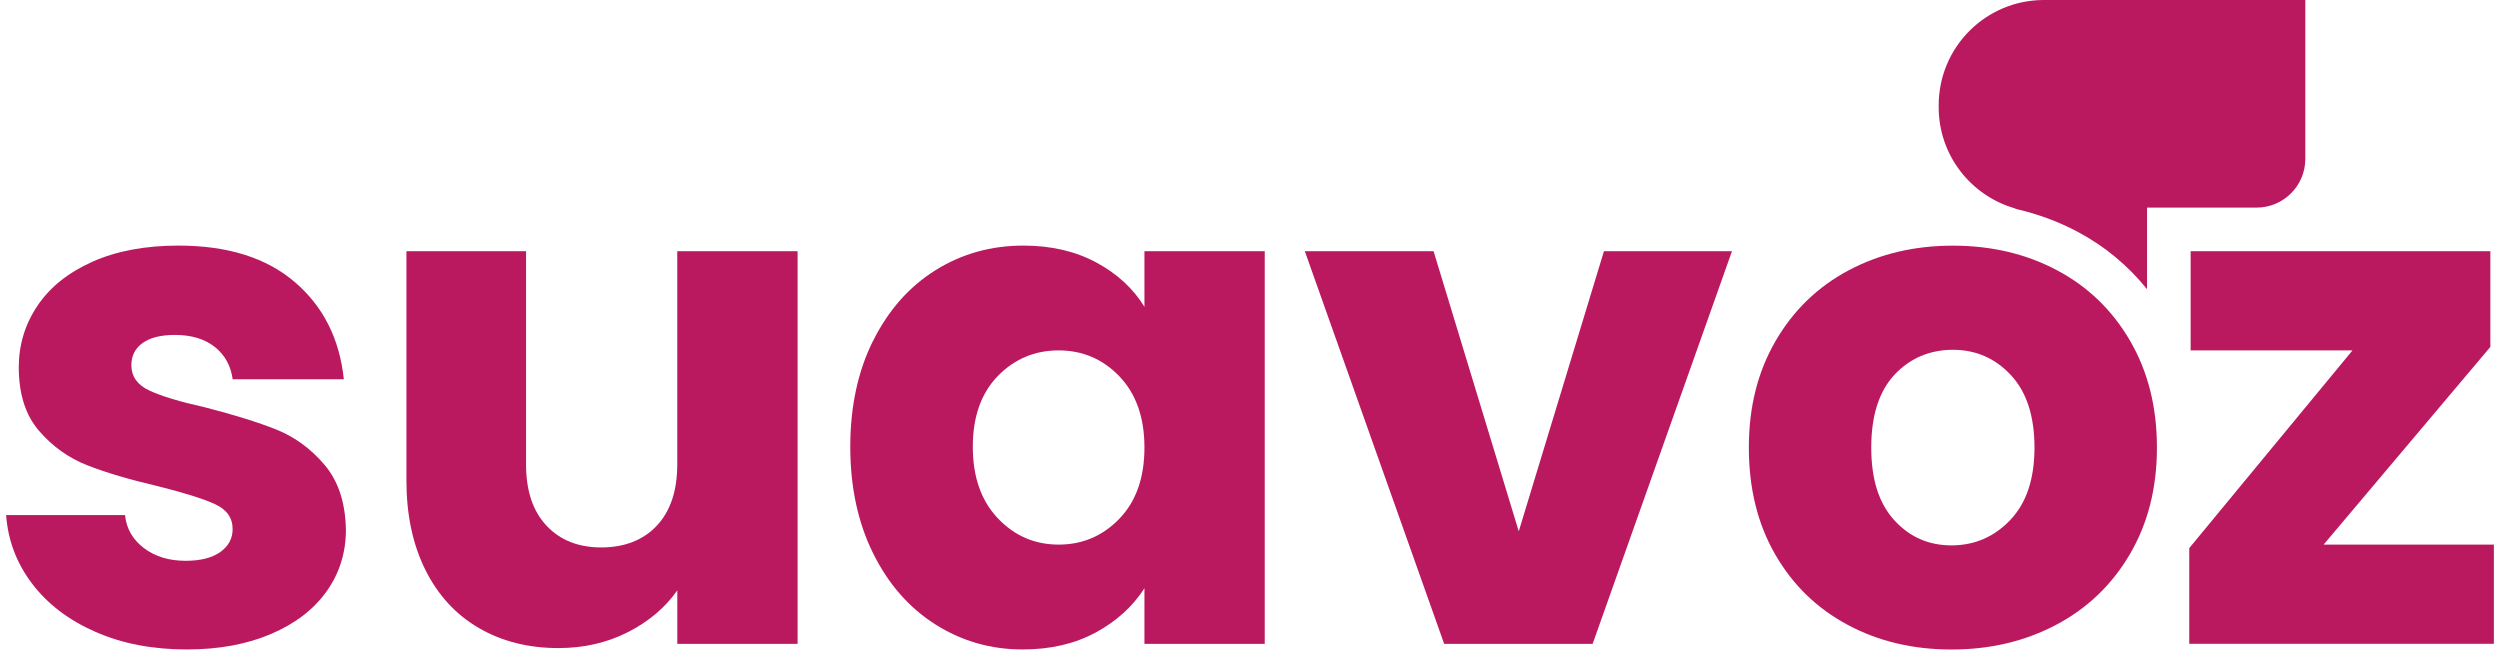 <svg width="206" height="54" viewBox="0 0 206 54" fill="none" xmlns="http://www.w3.org/2000/svg">
<path d="M166.021 17.172H165.998C166.072 17.195 166.136 17.218 166.209 17.24C167.958 17.649 169.619 18.264 171.179 19.09C173.428 20.283 175.341 21.88 176.915 23.826V17.107H185.942C188.158 17.107 189.957 15.309 189.957 13.092V0H168.421C163.63 0 159.748 3.882 159.748 8.673V8.838C159.748 12.794 162.401 16.125 166.021 17.167V17.172Z" fill="#BB195F"/>
<path d="M7.865 52.066C5.663 51.102 3.924 49.776 2.648 48.096C1.372 46.416 0.656 44.531 0.505 42.443H10.302C10.417 43.562 10.94 44.471 11.867 45.168C12.794 45.866 13.932 46.21 15.286 46.21C16.52 46.21 17.479 45.967 18.154 45.485C18.828 45.003 19.168 44.374 19.168 43.599C19.168 42.672 18.686 41.984 17.718 41.543C16.75 41.098 15.185 40.607 13.023 40.066C10.706 39.524 8.769 38.955 7.228 38.354C5.681 37.753 4.346 36.807 3.226 35.513C2.106 34.219 1.547 32.471 1.547 30.268C1.547 28.414 2.061 26.721 3.084 25.198C4.107 23.669 5.617 22.463 7.604 21.572C9.595 20.682 11.963 20.237 14.707 20.237C18.764 20.237 21.962 21.242 24.303 23.252C26.643 25.262 27.983 27.928 28.332 31.25H19.172C19.016 30.131 18.525 29.24 17.695 28.584C16.864 27.928 15.772 27.598 14.418 27.598C13.257 27.598 12.372 27.822 11.752 28.263C11.133 28.708 10.825 29.318 10.825 30.089C10.825 31.016 11.316 31.714 12.303 32.177C13.29 32.641 14.827 33.104 16.91 33.568C19.305 34.187 21.26 34.793 22.766 35.394C24.271 35.995 25.597 36.959 26.735 38.294C27.873 39.63 28.465 41.415 28.502 43.659C28.502 45.554 27.969 47.242 26.909 48.734C25.845 50.221 24.321 51.391 22.33 52.24C20.338 53.089 18.03 53.516 15.4 53.516C12.578 53.516 10.068 53.034 7.865 52.066Z" fill="#BB195F"/>
<path d="M65.722 20.701V53.052H55.81V48.647C54.805 50.078 53.442 51.226 51.721 52.098C50.001 52.969 48.096 53.401 46.013 53.401C43.539 53.401 41.355 52.85 39.46 51.749C37.565 50.648 36.096 49.051 35.055 46.967C34.013 44.879 33.49 42.424 33.49 39.602V20.701H43.347V38.267C43.347 40.433 43.907 42.112 45.026 43.31C46.146 44.508 47.656 45.109 49.546 45.109C51.437 45.109 53.006 44.512 54.126 43.31C55.246 42.112 55.806 40.433 55.806 38.267V20.701H65.718H65.722Z" fill="#BB195F"/>
<path d="M71.954 28.061C73.211 25.551 74.918 23.619 77.084 22.265C79.25 20.912 81.664 20.237 84.33 20.237C86.611 20.237 88.612 20.701 90.332 21.627C92.053 22.554 93.375 23.77 94.302 25.28V20.701H104.214V53.052H94.302V48.472C93.334 49.978 91.993 51.198 90.273 52.125C88.552 53.052 86.551 53.516 84.27 53.516C81.641 53.516 79.246 52.827 77.08 51.455C74.914 50.083 73.202 48.133 71.949 45.6C70.692 43.067 70.063 40.139 70.063 36.817C70.063 33.494 70.692 30.576 71.949 28.061H71.954ZM92.246 31.016C90.874 29.589 89.204 28.873 87.23 28.873C85.257 28.873 83.587 29.58 82.215 30.989C80.843 32.402 80.159 34.343 80.159 36.817C80.159 39.29 80.843 41.249 82.215 42.7C83.587 44.15 85.257 44.875 87.23 44.875C89.204 44.875 90.874 44.159 92.246 42.732C93.618 41.305 94.302 39.35 94.302 36.876C94.302 34.403 93.613 32.453 92.246 31.021V31.016Z" fill="#BB195F"/>
<path d="M125.148 43.773L132.164 20.701H142.714L131.233 53.052H118.999L107.518 20.701H118.127L125.143 43.773H125.148Z" fill="#BB195F"/>
<path d="M152.25 51.487C149.717 50.134 147.725 48.202 146.28 45.691C144.83 43.181 144.105 40.24 144.105 36.881C144.105 33.522 144.839 30.631 146.307 28.098C147.776 25.565 149.786 23.624 152.337 22.27C154.889 20.916 157.747 20.242 160.918 20.242C164.089 20.242 166.948 20.916 169.5 22.27C172.051 23.624 174.061 25.565 175.529 28.098C176.998 30.631 177.732 33.559 177.732 36.881C177.732 40.203 176.989 43.131 175.502 45.664C174.015 48.197 171.982 50.138 169.412 51.492C166.843 52.846 163.97 53.52 160.804 53.52C157.637 53.52 154.783 52.846 152.255 51.492L152.25 51.487ZM165.64 42.851C166.976 41.461 167.641 39.469 167.641 36.881C167.641 34.293 166.994 32.301 165.7 30.911C164.406 29.52 162.809 28.823 160.918 28.823C159.028 28.823 157.38 29.511 156.105 30.879C154.829 32.251 154.191 34.251 154.191 36.881C154.191 39.51 154.82 41.461 156.077 42.851C157.334 44.241 158.908 44.939 160.804 44.939C162.699 44.939 164.31 44.241 165.645 42.851H165.64Z" fill="#BB195F"/>
<path d="M191.467 44.875H205.495V53.047H180.394V45.164L193.844 28.873H180.509V20.701H205.206V28.584L191.467 44.875Z" fill="#BB195F"/>
</svg>
